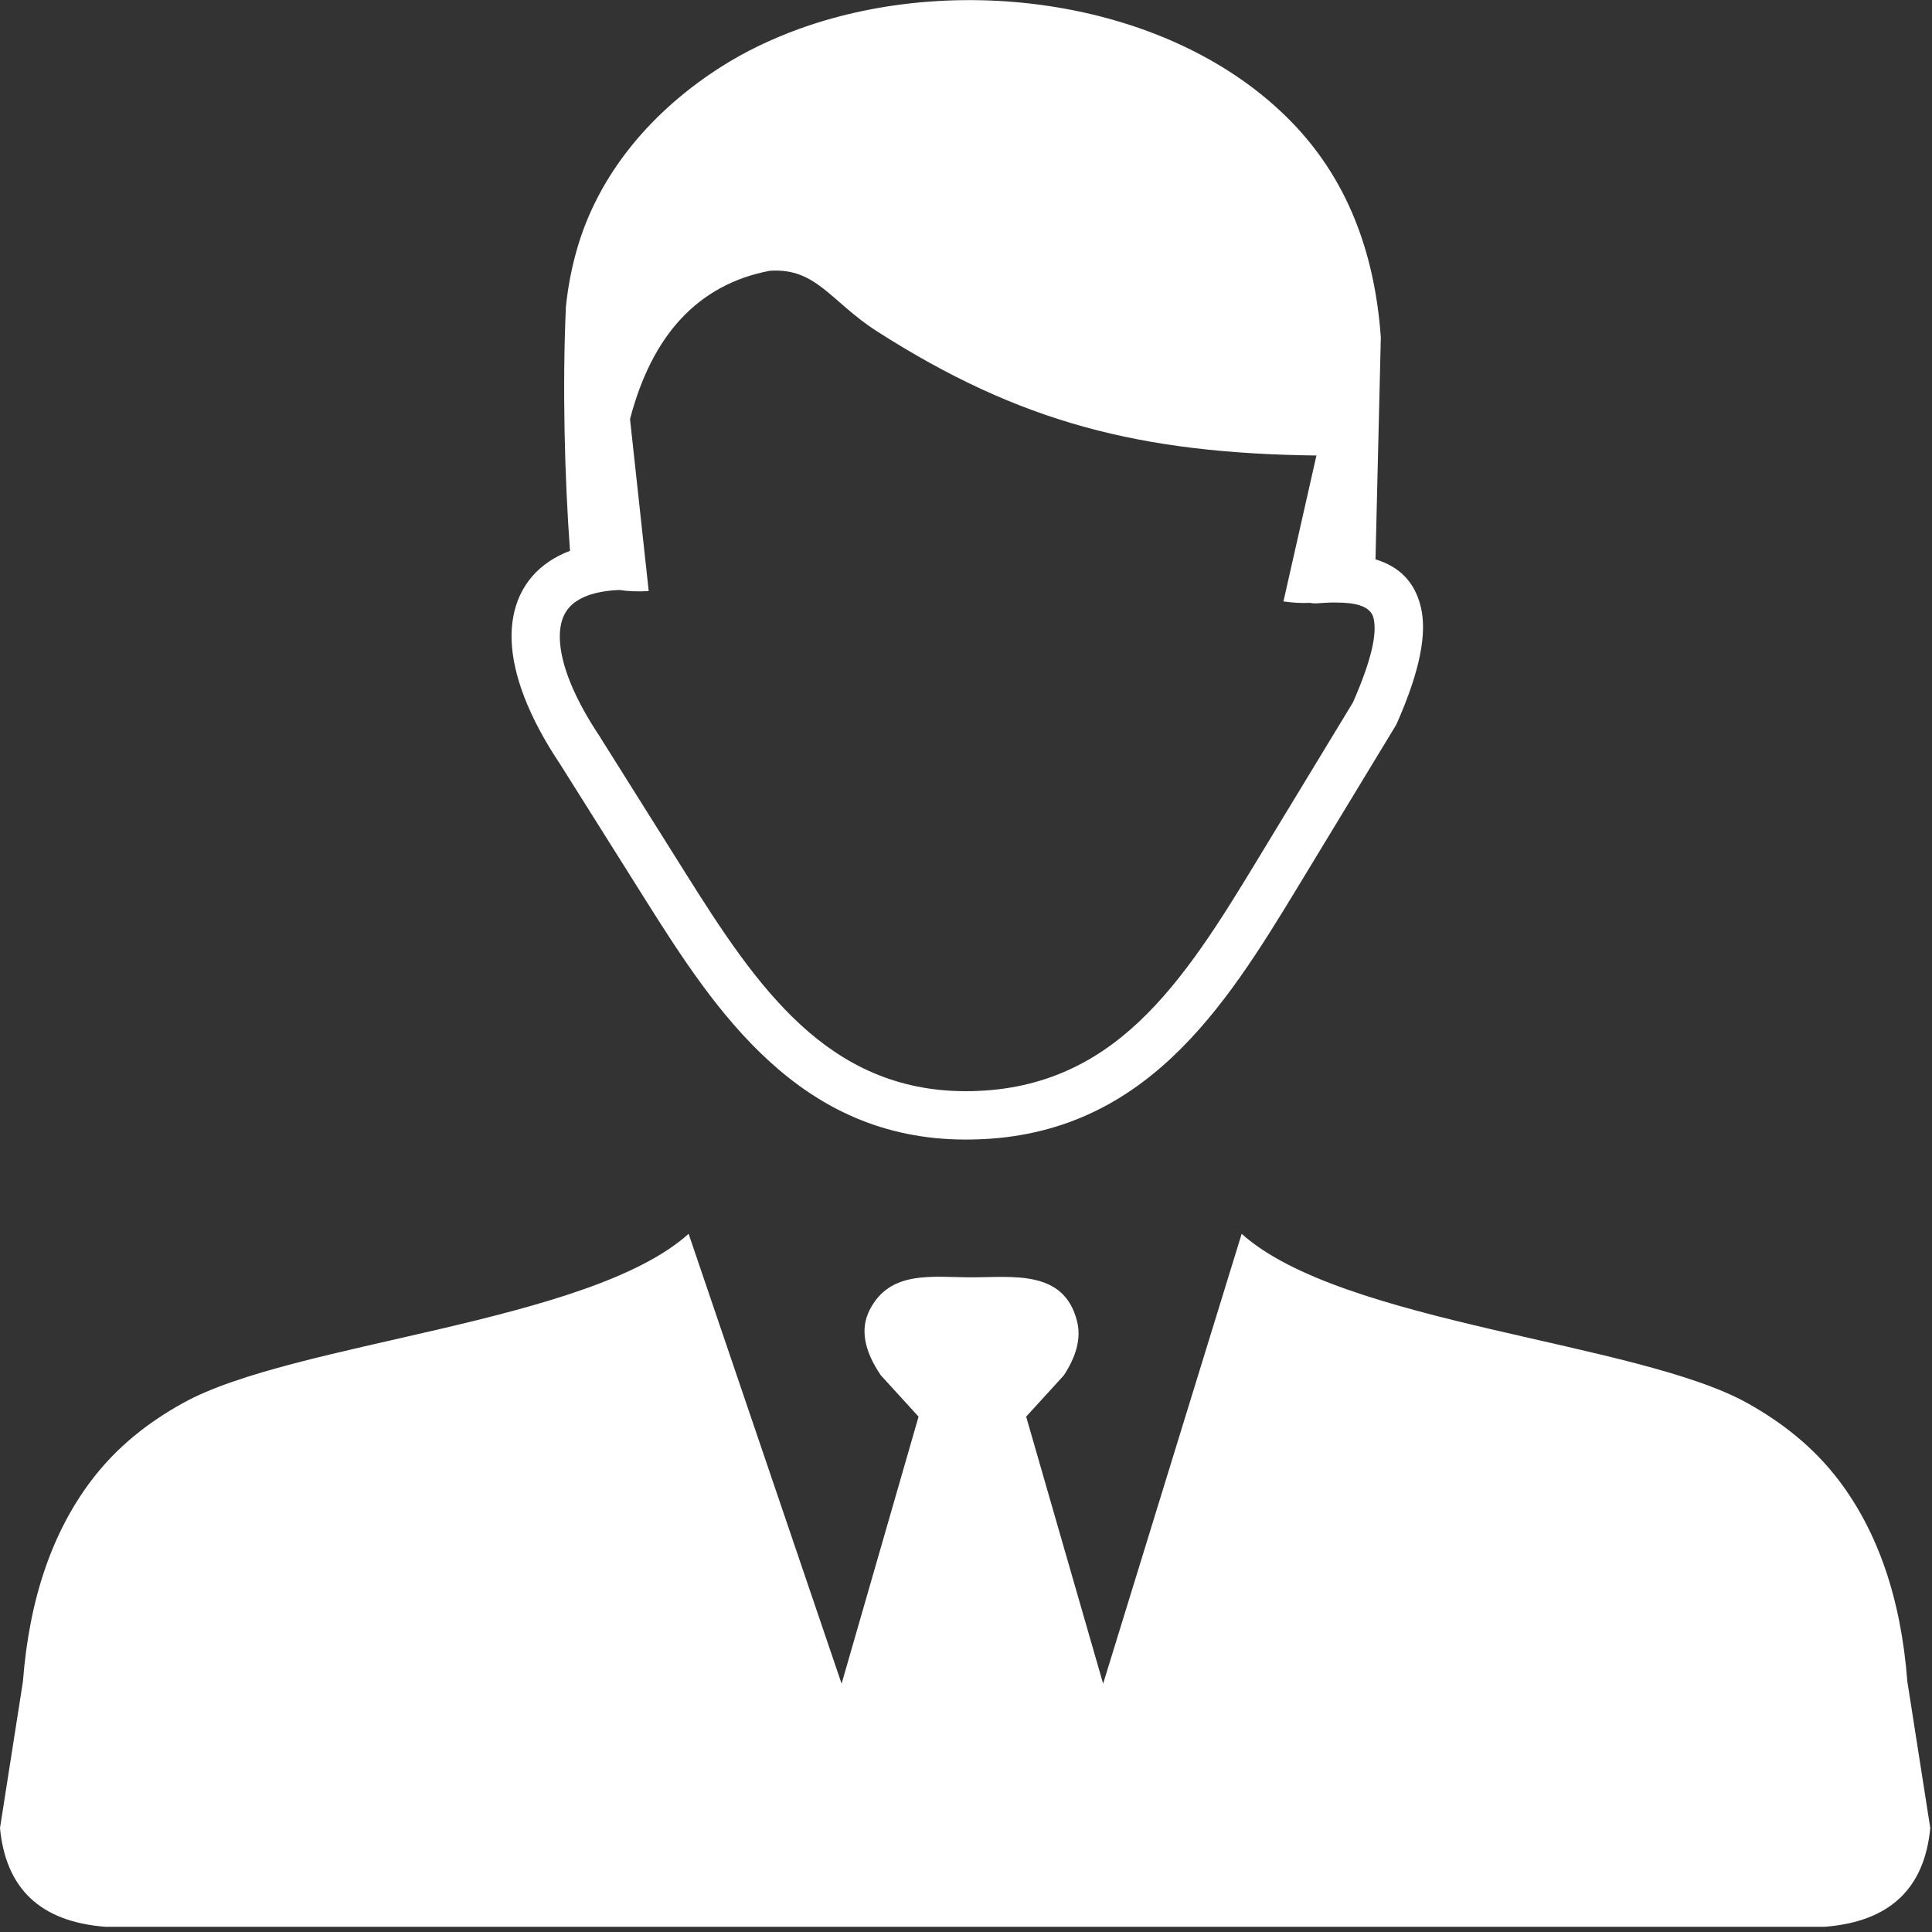 <?xml version="1.0" encoding="UTF-8"?> <svg xmlns="http://www.w3.org/2000/svg" width="123" height="123" viewBox="0 0 123 123" fill="none"><rect x="0" y="0" width="123" height="123" fill="#333333" stroke="none"/> <g clip-path="url(#clip0_175_16)"> <path fill-rule="evenodd" clip-rule="evenodd" d="M43.84 78.55L53.58 107.19L58.48 90.19L56.08 87.56C55 85.98 54.76 84.6 55.36 83.41C56.66 80.84 59.35 81.32 61.86 81.32C64.49 81.32 67.75 80.82 68.57 84.12C68.85 85.22 68.5 86.38 67.73 87.56L65.33 90.19L70.23 107.19L79.05 78.55C85.41 84.27 104.24 85.42 111.25 89.33C113.47 90.57 115.47 92.14 117.08 94.26C119.52 97.49 121.02 101.7 121.43 107.05L122.89 116.38C122.53 120.16 120.39 122.34 116.16 122.67H61.9H6.73C2.5 122.35 0.36 120.17 0 116.38L1.46 107.05C1.87 101.7 3.37 97.49 5.81 94.26C7.42 92.13 9.42 90.56 11.64 89.33C18.65 85.42 37.48 84.27 43.84 78.55ZM39.43 37.56C38.22 37.61 37.31 37.86 36.69 38.28C36.33 38.52 36.07 38.83 35.9 39.19C35.71 39.59 35.63 40.08 35.64 40.65C35.69 42.31 36.56 44.47 38.23 46.96L38.25 47L43.69 55.66C45.87 59.13 48.16 62.67 51 65.27C53.73 67.77 57.05 69.46 61.44 69.47C66.19 69.48 69.67 67.72 72.48 65.08C75.41 62.33 77.73 58.57 80.01 54.81L86.14 44.71C87.28 42.1 87.7 40.36 87.44 39.33C87.28 38.72 86.61 38.42 85.47 38.37C85.23 38.36 84.98 38.36 84.72 38.36C84.45 38.37 84.16 38.39 83.86 38.41C83.7 38.42 83.54 38.41 83.39 38.38C82.84 38.41 82.28 38.37 81.71 38.29L83.81 29C72.6 28.86 64.93 26.91 55.86 21.11C52.88 19.21 51.98 17.03 49 17.24C46.75 17.67 44.86 18.68 43.35 20.3C41.91 21.85 40.82 23.97 40.11 26.68L41.3 37.63C40.64 37.67 40.01 37.65 39.43 37.56ZM87.57 35.61C89.08 36.07 90.05 37.03 90.44 38.58C90.88 40.3 90.4 42.71 88.95 46.01C88.92 46.07 88.89 46.13 88.86 46.19L82.66 56.41C80.27 60.35 77.84 64.29 74.6 67.33C71.25 70.47 67.11 72.56 61.46 72.55C56.18 72.54 52.21 70.52 48.95 67.54C45.8 64.66 43.39 60.94 41.1 57.3L35.66 48.65C33.67 45.68 32.64 42.97 32.57 40.74C32.54 39.69 32.72 38.74 33.1 37.91C33.51 37.03 34.13 36.3 34.97 35.74C35.36 35.48 35.8 35.25 36.29 35.07C35.94 30.38 35.8 24.46 36.03 19.51C36.15 18.34 36.37 17.16 36.7 15.98C38.09 11.01 41.58 7.01 45.9 4.26C47.42 3.29 49.09 2.49 50.85 1.85C61.3 -1.95 75.16 0.12 82.58 8.14C85.6 11.41 87.5 15.75 87.91 21.48L87.57 35.61Z" fill="white"></path> </g> <defs> <clipPath id="clip0_175_16"> <rect width="122.88" height="122.66" fill="white"></rect> </clipPath> </defs> </svg> 